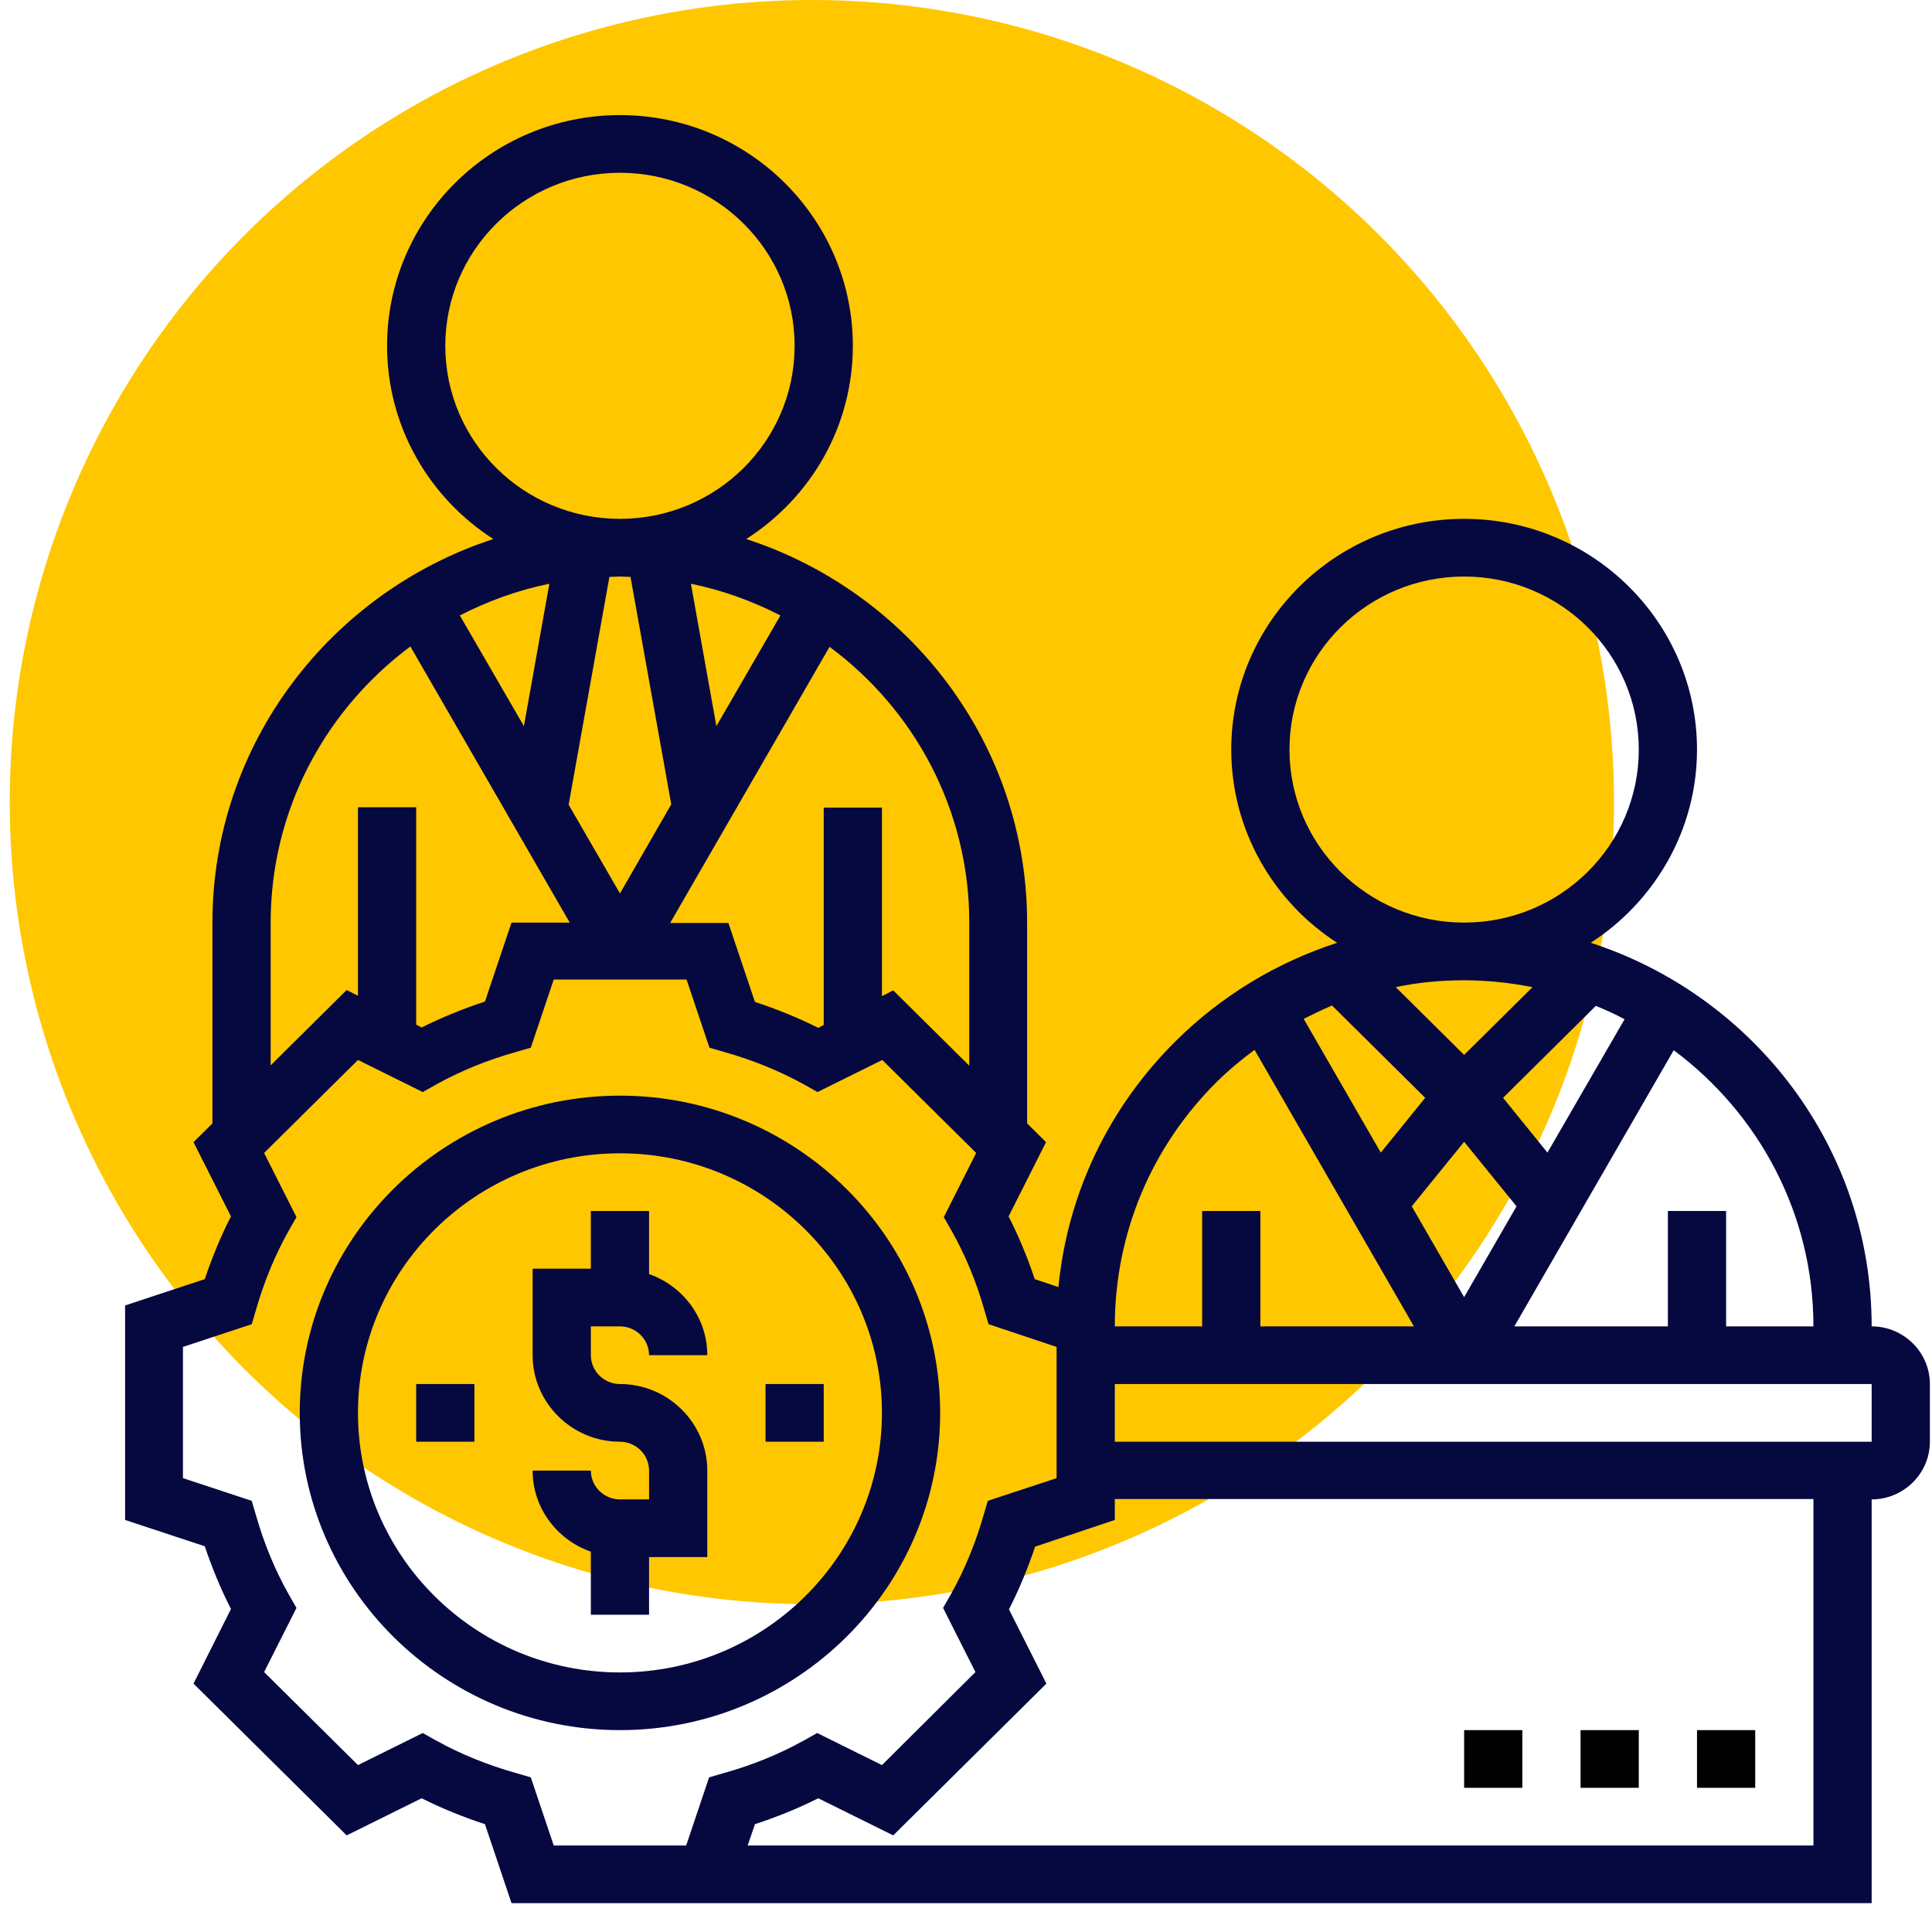 <?xml version="1.0" encoding="UTF-8"?> <svg xmlns="http://www.w3.org/2000/svg" width="112" height="111" viewBox="0 0 112 111" fill="none"> <circle cx="47.065" cy="46.5" r="46.5" fill="#FFC700"></circle> <path d="M54.502 81.906C54.502 71.77 46.17 63.516 35.94 63.516C25.709 63.516 17.377 71.77 17.377 81.906C17.377 92.042 25.709 100.297 35.94 100.297C46.17 100.297 54.502 92.042 54.502 81.906ZM35.94 96.953C27.565 96.953 20.752 90.203 20.752 81.906C20.752 73.61 27.565 66.859 35.94 66.859C44.314 66.859 51.127 73.61 51.127 81.906C51.127 90.203 44.314 96.953 35.94 96.953Z" fill="#060840"></path> <path d="M35.94 76.891C36.868 76.891 37.627 77.643 37.627 78.562H41.002C41.002 76.389 39.589 74.55 37.627 73.86V70.203H34.252V73.547H30.877V78.562C30.877 81.321 33.155 83.578 35.94 83.578C36.868 83.578 37.627 84.331 37.627 85.25V86.922H35.94C35.011 86.922 34.252 86.169 34.252 85.25H30.877C30.877 87.423 32.29 89.263 34.252 89.952V93.609H37.627V90.266H41.002V85.25C41.002 82.491 38.724 80.234 35.94 80.234C35.011 80.234 34.252 79.482 34.252 78.562V76.891H35.94Z" fill="#060840"></path> <path d="M24.127 80.234H27.502V83.578H24.127V80.234Z" fill="#060840"></path> <path d="M44.377 80.234H47.752V83.578H44.377V80.234Z" fill="#060840"></path> <path d="M108.502 76.891C108.502 66.525 101.668 57.727 92.218 54.655C95.909 52.272 98.377 48.134 98.377 43.453C98.377 36.076 92.323 30.078 84.877 30.078C77.431 30.078 71.377 36.076 71.377 43.453C71.377 48.134 73.824 52.272 77.515 54.655C74.035 55.783 70.829 57.706 68.171 60.339C64.247 64.226 61.885 69.221 61.357 74.613L59.986 74.153C59.565 72.899 59.058 71.666 58.468 70.517L60.64 66.212L59.543 65.125V53.484C59.543 43.119 52.709 34.321 43.259 31.248C46.993 28.866 49.44 24.728 49.44 20.047C49.44 12.67 43.386 6.672 35.94 6.672C28.493 6.672 22.439 12.67 22.439 20.047C22.439 24.728 24.886 28.866 28.599 31.248C19.17 34.321 12.315 43.119 12.315 53.484V65.125L11.218 66.212L13.39 70.517C12.8 71.666 12.293 72.899 11.871 74.153L7.252 75.678V88.113L11.871 89.639C12.293 90.893 12.8 92.126 13.39 93.275L11.218 97.601L20.098 106.399L24.443 104.247C25.604 104.832 26.848 105.333 28.114 105.751L29.654 110.328H35.94H42.225H108.502V86.922C110.358 86.922 111.877 85.417 111.877 83.578V80.234C111.877 78.395 110.358 76.891 108.502 76.891ZM105.127 76.891H100.064V70.203H96.689V76.891H87.788L97.027 60.882C101.942 64.54 105.127 70.349 105.127 76.891ZM84.877 56.828C86.227 56.828 87.556 56.974 88.843 57.225L84.877 61.154L80.911 57.225C82.198 56.953 83.527 56.828 84.877 56.828ZM89.707 66.818L87.134 63.641L92.513 58.312C93.082 58.542 93.631 58.793 94.179 59.085L89.707 66.818ZM82.62 63.641L80.046 66.818L75.575 59.064C76.123 58.793 76.671 58.521 77.22 58.291L82.62 63.641ZM84.877 66.191L87.915 69.931L84.877 75.198L81.84 69.931L84.877 66.191ZM74.752 43.453C74.752 37.915 79.287 33.422 84.877 33.422C90.467 33.422 95.002 37.915 95.002 43.453C95.002 48.991 90.467 53.484 84.877 53.484C79.287 53.484 74.752 48.991 74.752 43.453ZM70.554 62.701C71.229 62.032 71.968 61.426 72.727 60.861L81.966 76.891H73.064V70.203H69.689V76.891H64.627C64.627 71.52 66.736 66.483 70.554 62.701ZM56.19 53.484V61.781L51.781 57.413L51.127 57.748V46.818H47.752V59.419L47.435 59.587C46.275 59.002 45.031 58.5 43.765 58.082L42.225 53.505H38.85L48.09 37.497C53.004 41.133 56.19 46.943 56.19 53.484ZM26.658 35.679C28.282 34.843 30.012 34.216 31.847 33.84L30.371 42.095L26.658 35.679ZM35.328 33.443C35.539 33.443 35.728 33.422 35.94 33.422C36.15 33.422 36.34 33.443 36.551 33.443L38.914 46.63L35.94 51.792L32.965 46.651L35.328 33.443ZM41.529 42.095L40.053 33.84C41.888 34.216 43.618 34.843 45.242 35.679L41.529 42.095ZM25.814 20.047C25.814 14.509 30.35 10.016 35.94 10.016C41.529 10.016 46.065 14.509 46.065 20.047C46.065 25.585 41.529 30.078 35.94 30.078C30.35 30.078 25.814 25.585 25.814 20.047ZM15.69 53.484C15.69 46.943 18.875 41.133 23.79 37.476L33.029 53.484H29.654L28.114 58.061C26.848 58.479 25.604 58.981 24.443 59.566L24.127 59.399V46.797H20.752V57.727L20.098 57.392L15.69 61.76V53.484ZM35.94 106.984H32.1L30.771 103.035L29.907 102.784C28.282 102.324 26.721 101.697 25.287 100.903L24.507 100.464L20.752 102.324L15.31 96.932L17.187 93.212L16.744 92.439C15.943 91.018 15.31 89.492 14.846 87.862L14.593 87.005L10.606 85.689V78.082L14.593 76.765L14.846 75.908C15.31 74.299 15.943 72.753 16.744 71.332L17.187 70.558L15.31 66.838L20.752 61.447L24.507 63.307L25.287 62.868C26.721 62.074 28.261 61.447 29.907 60.987L30.771 60.736L32.1 56.786H39.8L41.129 60.736L41.993 60.987C43.618 61.447 45.178 62.074 46.613 62.868L47.393 63.307L51.148 61.447L56.59 66.838L54.713 70.558L55.156 71.332C55.957 72.753 56.59 74.278 57.054 75.908L57.307 76.765L61.252 78.082V78.542V85.689L57.265 87.005L57.012 87.862C56.548 89.472 55.915 91.018 55.114 92.439L54.671 93.212L56.548 96.932L51.127 102.324L47.372 100.464L46.592 100.903C45.157 101.697 43.618 102.324 41.972 102.784L41.107 103.035L39.779 106.984H35.94ZM105.127 106.984H43.343L43.765 105.751C45.031 105.333 46.275 104.832 47.435 104.247L51.781 106.399L60.661 97.601L58.489 93.296C59.079 92.147 59.586 90.913 60.007 89.66L64.627 88.113V86.901H105.127V106.984ZM108.502 83.578H64.627V80.234H108.502V83.578Z" fill="#060840"></path> <path d="M98.377 100.297H101.752V103.641H98.377V100.297Z" fill="black"></path> <path d="M91.627 100.297H95.002V103.641H91.627V100.297Z" fill="black"></path> <path d="M84.877 100.297H88.252V103.641H84.877V100.297Z" fill="black"></path> </svg> 